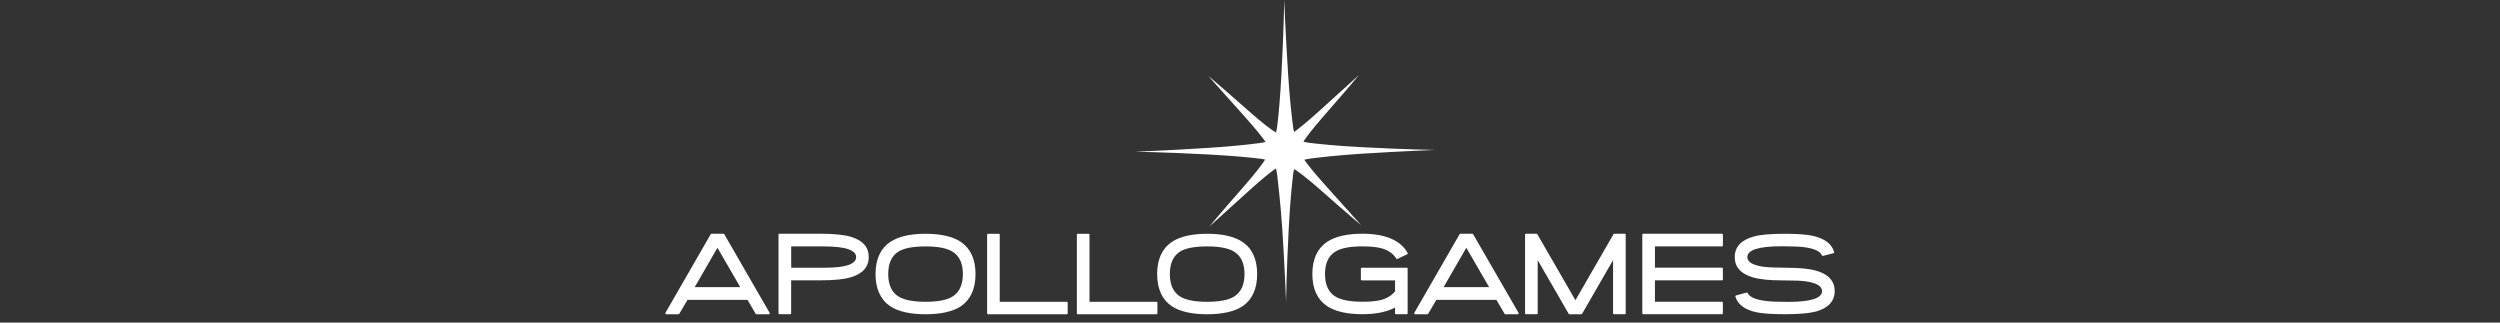 <svg width="124" height="16" viewBox="0 0 124 16" fill="none" xmlns="http://www.w3.org/2000/svg">
<rect x="0" y="0" width="124" height="16" fill="#333333" stroke="none"/>
<g clip-path="url(#clip0_803_16489)">
<path d="M62.94 7.388L63.611 6.713C63.611 6.713 63.437 6.834 61.911 5.484C60.385 4.136 59.93 3.767 59.93 3.767C59.93 3.767 60.197 4.063 61.682 5.72C62.899 7.079 62.959 7.338 62.94 7.388ZM65.692 5.713C67.035 4.179 67.401 3.724 67.401 3.724C67.401 3.724 67.106 3.992 65.457 5.484C64.105 6.704 63.846 6.766 63.798 6.747L64.468 7.423C64.468 7.42 64.347 7.246 65.692 5.713ZM63.798 6.745L63.787 6.734C63.784 6.734 63.787 6.743 63.798 6.745ZM61.698 9.244C60.355 10.778 59.987 11.233 59.987 11.233C59.987 11.233 60.282 10.966 61.931 9.476C63.283 8.253 63.542 8.194 63.59 8.212L62.917 7.537C62.92 7.539 63.041 7.713 61.698 9.244ZM63.592 8.212L63.604 8.224C63.604 8.226 63.601 8.217 63.592 8.212ZM65.759 9.215C64.544 7.857 64.484 7.597 64.503 7.548L63.83 8.224C63.83 8.224 64.004 8.102 65.53 9.45C67.056 10.799 67.511 11.167 67.511 11.167C67.511 11.167 67.243 10.872 65.759 9.215Z" fill="white"/>
<path d="M71.185 7.436C71.185 7.436 69.746 7.418 67.531 7.299C66.276 7.233 65.411 7.143 64.896 7.079C64.361 6.99 64.214 6.827 64.141 6.322C64.068 5.777 63.967 4.871 63.89 3.674C63.759 1.636 63.697 0 63.697 0C63.697 0 63.679 1.449 63.56 3.676C63.498 4.834 63.421 5.662 63.359 6.191C63.283 6.848 63.148 7.006 62.453 7.1C61.902 7.171 61.051 7.265 59.95 7.333C57.921 7.464 56.299 7.526 56.299 7.526C56.299 7.526 57.736 7.544 59.953 7.663C61.202 7.729 62.062 7.816 62.579 7.88C63.123 7.97 63.27 8.13 63.345 8.64C63.35 8.675 63.526 10.181 63.597 11.288C63.727 13.325 63.789 14.96 63.789 14.96C63.789 14.96 63.807 13.511 63.924 11.284C63.992 9.977 64.084 9.089 64.148 8.581C64.23 8.082 64.407 7.944 65.029 7.86C65.58 7.789 66.433 7.695 67.534 7.624C69.563 7.498 71.185 7.436 71.185 7.436Z" fill="white"/>
<path d="M35.924 11.618C35.914 11.602 35.898 11.593 35.882 11.593H35.292C35.274 11.593 35.258 11.602 35.251 11.618L33.007 15.514C32.998 15.53 32.998 15.548 33.007 15.562C33.016 15.575 33.032 15.587 33.048 15.587H33.652C33.67 15.587 33.684 15.578 33.693 15.564C33.693 15.564 34.073 14.916 34.1 14.873H37.077C37.102 14.918 37.481 15.564 37.481 15.564C37.491 15.578 37.507 15.587 37.523 15.587H38.131C38.149 15.587 38.165 15.578 38.172 15.562C38.181 15.546 38.181 15.527 38.172 15.514L35.924 11.618ZM36.717 14.243H34.457C34.533 14.113 35.51 12.419 35.585 12.289C35.663 12.419 36.642 14.113 36.717 14.243Z" fill="white"/>
<path d="M42.18 11.739C41.846 11.643 41.352 11.593 40.712 11.593H38.662C38.634 11.593 38.614 11.613 38.614 11.641V15.536C38.614 15.564 38.634 15.584 38.662 15.584H39.193C39.22 15.584 39.241 15.564 39.241 15.536C39.241 15.536 39.241 13.996 39.241 13.904C39.332 13.904 40.707 13.904 40.707 13.904C41.352 13.904 41.849 13.856 42.18 13.758C42.784 13.586 43.088 13.248 43.088 12.749C43.091 12.252 42.784 11.911 42.18 11.739ZM42.464 12.751C42.464 13.101 41.942 13.28 40.911 13.28C40.911 13.28 39.334 13.28 39.243 13.28V12.222C39.334 12.222 40.869 12.222 40.869 12.222C41.409 12.222 41.819 12.27 42.086 12.364C42.338 12.453 42.464 12.579 42.464 12.751Z" fill="white"/>
<path d="M47.657 11.998C47.252 11.73 46.664 11.595 45.907 11.595C45.149 11.595 44.562 11.73 44.157 11.998C43.672 12.325 43.427 12.863 43.427 13.593C43.427 14.325 43.672 14.863 44.157 15.191C44.559 15.454 45.149 15.587 45.907 15.587C46.664 15.587 47.254 15.454 47.657 15.193C48.142 14.863 48.386 14.325 48.386 13.593C48.386 12.861 48.139 12.325 47.657 11.998ZM47.22 14.724C46.943 14.886 46.501 14.969 45.909 14.969C45.314 14.969 44.87 14.886 44.594 14.724C44.237 14.518 44.056 14.138 44.056 13.593C44.056 13.048 44.237 12.666 44.594 12.46C44.868 12.302 45.312 12.222 45.909 12.222C46.504 12.222 46.943 12.305 47.22 12.467C47.579 12.675 47.76 13.055 47.76 13.593C47.757 14.136 47.577 14.515 47.22 14.724Z" fill="white"/>
<path d="M52.909 14.969C52.909 14.969 49.681 14.969 49.587 14.969C49.587 14.875 49.587 11.643 49.587 11.643C49.587 11.616 49.567 11.595 49.539 11.595H49.009C48.981 11.595 48.961 11.616 48.961 11.643V15.539C48.961 15.566 48.983 15.587 49.009 15.587H52.909C52.937 15.587 52.957 15.566 52.957 15.539V15.017C52.957 14.989 52.937 14.969 52.909 14.969Z" fill="white"/>
<path d="M57.361 14.969C57.361 14.969 54.133 14.969 54.039 14.969C54.039 14.875 54.039 11.643 54.039 11.643C54.039 11.616 54.019 11.595 53.991 11.595H53.46C53.433 11.595 53.412 11.616 53.412 11.643V15.539C53.412 15.566 53.433 15.587 53.46 15.587H57.361C57.388 15.587 57.409 15.566 57.409 15.539V15.017C57.409 14.989 57.388 14.969 57.361 14.969Z" fill="white"/>
<path d="M61.625 11.998C61.22 11.73 60.632 11.595 59.875 11.595C59.118 11.595 58.53 11.73 58.125 11.998C57.64 12.325 57.395 12.863 57.395 13.593C57.395 14.325 57.64 14.863 58.125 15.191C58.527 15.454 59.118 15.587 59.875 15.587C60.632 15.587 61.222 15.454 61.625 15.193C62.11 14.863 62.355 14.325 62.355 13.593C62.355 12.861 62.11 12.325 61.625 11.998ZM61.188 14.724C60.911 14.886 60.47 14.969 59.877 14.969C59.282 14.969 58.839 14.886 58.562 14.724C58.205 14.518 58.024 14.138 58.024 13.593C58.024 13.048 58.205 12.666 58.562 12.46C58.836 12.302 59.278 12.222 59.877 12.222C60.472 12.222 60.911 12.305 61.188 12.467C61.547 12.675 61.728 13.055 61.728 13.593C61.728 14.136 61.545 14.515 61.188 14.724Z" fill="white"/>
<path d="M69.773 13.28H67.547C67.52 13.28 67.499 13.3 67.499 13.328V13.859C67.499 13.886 67.522 13.907 67.547 13.907C67.547 13.907 69.103 13.907 69.195 13.907V14.447C69.032 14.658 68.787 14.806 68.469 14.886C68.36 14.912 68.229 14.932 68.083 14.946C67.936 14.96 67.765 14.966 67.573 14.966C66.982 14.966 66.541 14.884 66.257 14.722C65.9 14.516 65.72 14.136 65.72 13.591C65.72 13.048 65.9 12.671 66.257 12.465C66.534 12.302 66.976 12.22 67.573 12.22C67.975 12.22 68.293 12.252 68.515 12.314C68.851 12.405 69.101 12.575 69.254 12.824C69.268 12.845 69.295 12.854 69.316 12.842L69.796 12.611C69.808 12.604 69.817 12.595 69.821 12.582C69.826 12.568 69.824 12.554 69.817 12.543C69.46 11.913 68.705 11.593 67.573 11.593C66.815 11.593 66.228 11.728 65.823 11.996C65.338 12.323 65.093 12.861 65.093 13.591C65.093 14.319 65.338 14.857 65.823 15.184C66.225 15.449 66.815 15.584 67.573 15.584C68.25 15.584 68.792 15.47 69.192 15.255C69.192 15.349 69.192 15.536 69.192 15.536C69.192 15.564 69.215 15.584 69.24 15.584H69.771C69.799 15.584 69.819 15.564 69.819 15.536V13.325C69.821 13.3 69.801 13.28 69.773 13.28Z" fill="white"/>
<path d="M75.318 15.514L73.067 11.618C73.058 11.602 73.042 11.593 73.026 11.593H72.436C72.42 11.593 72.404 11.602 72.395 11.618L70.151 15.514C70.141 15.53 70.141 15.548 70.151 15.562C70.16 15.578 70.176 15.587 70.192 15.587H70.796C70.814 15.587 70.828 15.578 70.837 15.564C70.837 15.564 71.217 14.916 71.244 14.873H74.22C74.246 14.918 74.627 15.564 74.627 15.564C74.637 15.578 74.653 15.587 74.669 15.587H75.277C75.296 15.587 75.311 15.578 75.318 15.562C75.328 15.548 75.328 15.53 75.318 15.514ZM73.861 14.243H71.601C71.677 14.113 72.656 12.419 72.729 12.289C72.807 12.419 73.786 14.113 73.861 14.243Z" fill="white"/>
<path d="M80.591 11.593H80.07C80.054 11.593 80.038 11.602 80.029 11.618C80.029 11.618 78.224 14.751 78.141 14.891C78.061 14.751 76.252 11.618 76.252 11.618C76.243 11.602 76.227 11.593 76.211 11.593H75.691C75.664 11.593 75.643 11.613 75.643 11.641V15.536C75.643 15.564 75.664 15.584 75.691 15.584H76.222C76.249 15.584 76.27 15.564 76.27 15.536C76.27 15.536 76.27 13.218 76.27 12.902C76.433 13.181 77.805 15.562 77.805 15.562C77.814 15.578 77.83 15.587 77.846 15.587H78.432C78.448 15.587 78.464 15.578 78.473 15.562C78.473 15.562 79.848 13.181 80.008 12.902C80.008 13.218 80.008 15.536 80.008 15.536C80.008 15.564 80.031 15.584 80.056 15.584H80.587C80.614 15.584 80.635 15.564 80.635 15.536V11.641C80.639 11.616 80.619 11.593 80.591 11.593Z" fill="white"/>
<path d="M85.407 12.22C85.434 12.22 85.455 12.199 85.455 12.172V11.641C85.455 11.613 85.434 11.593 85.407 11.593H81.506C81.479 11.593 81.458 11.613 81.458 11.641V15.536C81.458 15.564 81.481 15.584 81.506 15.584H85.407C85.434 15.584 85.455 15.564 85.455 15.536V15.014C85.455 14.987 85.434 14.966 85.407 14.966C85.407 14.966 82.179 14.966 82.085 14.966V13.904C82.179 13.904 85.407 13.904 85.407 13.904C85.434 13.904 85.455 13.884 85.455 13.856V13.325C85.455 13.298 85.434 13.277 85.407 13.277C85.407 13.277 82.179 13.277 82.085 13.277V12.22C82.179 12.22 85.407 12.22 85.407 12.22Z" fill="white"/>
<path d="M90.085 13.428C89.753 13.33 89.257 13.28 88.609 13.28L87.909 13.266C87.722 13.257 87.573 13.245 87.466 13.232C86.937 13.156 86.67 12.996 86.67 12.751C86.67 12.396 87.237 12.215 88.358 12.215L89.046 12.227C89.232 12.233 89.38 12.245 89.488 12.261C89.982 12.325 90.277 12.46 90.364 12.664C90.373 12.687 90.396 12.698 90.421 12.691L90.938 12.561C90.952 12.559 90.961 12.549 90.968 12.538C90.975 12.527 90.977 12.513 90.973 12.501C90.858 12.098 90.504 11.828 89.916 11.698C89.609 11.629 89.14 11.595 88.523 11.595C87.834 11.595 87.322 11.639 86.999 11.728C86.365 11.897 86.043 12.243 86.043 12.753C86.043 13.243 86.345 13.582 86.939 13.756C87.28 13.856 87.768 13.907 88.385 13.907L89.108 13.918C89.3 13.925 89.449 13.936 89.554 13.952C90.099 14.028 90.373 14.191 90.373 14.438C90.373 14.795 89.808 14.973 88.694 14.973L88.022 14.962C87.841 14.955 87.692 14.944 87.58 14.927C87.079 14.866 86.777 14.735 86.683 14.536C86.674 14.515 86.649 14.504 86.626 14.511L86.109 14.655C86.095 14.66 86.086 14.666 86.079 14.678C86.073 14.689 86.073 14.703 86.075 14.717C86.198 15.108 86.555 15.371 87.138 15.493C87.441 15.552 87.905 15.584 88.52 15.584C89.197 15.584 89.71 15.543 90.044 15.459C90.68 15.289 91 14.944 91 14.435C91 13.941 90.691 13.6 90.085 13.428Z" fill="white"/>
</g>
<defs>
<clipPath id="clip0_803_16489">
<rect width="124" height="16" fill="white"/>
</clipPath>
</defs>
</svg>
